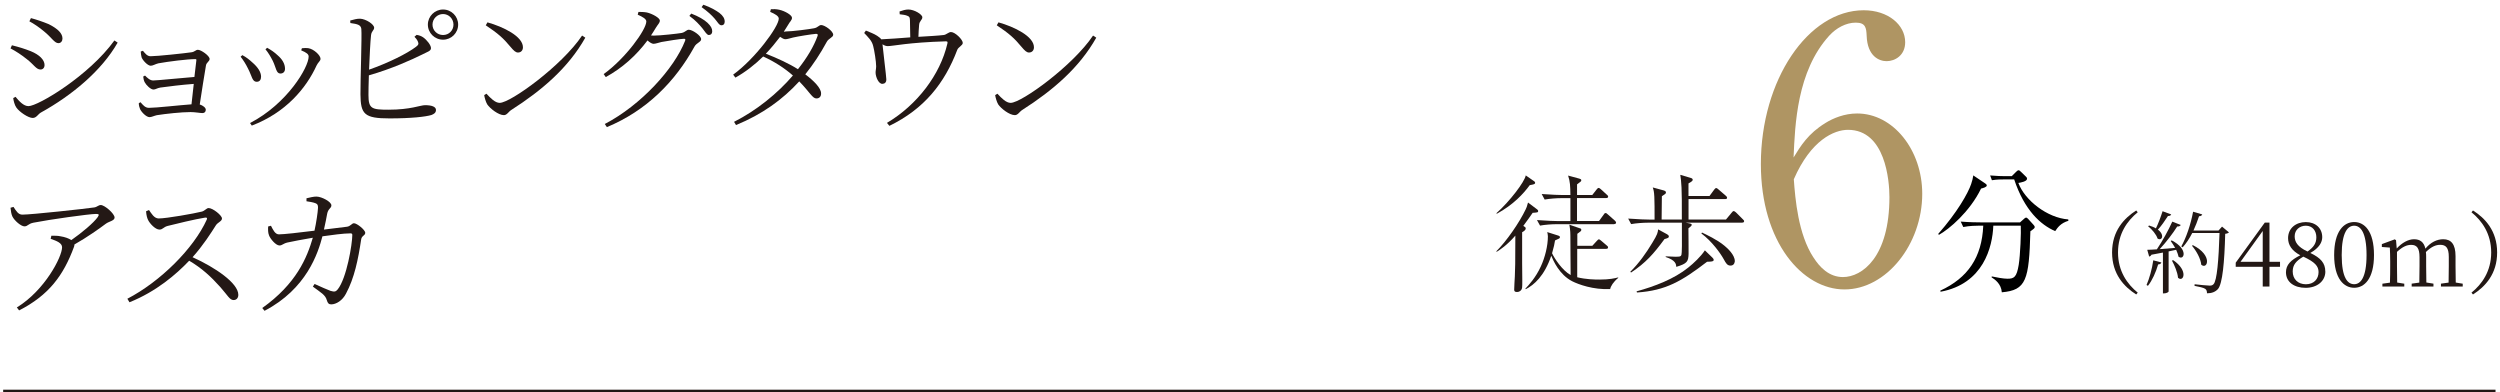 <?xml version="1.0" encoding="UTF-8"?><svg id="_レイヤー6" xmlns="http://www.w3.org/2000/svg" viewBox="0 0 497 78"><defs><style>.cls-1{fill:#231815;}.cls-1,.cls-2,.cls-3{stroke-width:0px;}.cls-2{fill:#000;}.cls-4{fill:none;stroke:#221714;stroke-miterlimit:10;stroke-width:.86px;}.cls-3{fill:#af9563;}</style></defs><path class="cls-1" d="M424.68,41.84l.3.36c-2.07,1.68-3.92,4.25-3.92,7.99s1.86,6.31,3.92,7.99l-.3.36c-2.41-1.53-4.8-4.05-4.8-8.35s2.39-6.81,4.8-8.35Z"/><path class="cls-1" d="M426.73,56.66c.55-1.25,1.09-3.14,1.34-4.91l1.61.43c-.07.21-.25.37-.64.39-.46,1.57-1.18,3.18-2.03,4.25l-.27-.16ZM431.74,47.79c3.42,1.78,2.44,4.1,1.34,3.23-.07-.41-.25-.87-.46-1.36-.46.11-.96.21-1.5.32v7.96c0,.11-.39.39-.95.39h-.18v-8.12c-.7.14-1.46.29-2.28.43-.11.21-.27.34-.46.36l-.38-1.34c.43,0,1.09-.04,1.91-.09,1.11-1.64,2.34-3.87,3.07-5.51l1.68.66c-.09.2-.34.34-.7.3-.82,1.32-2.18,3.1-3.48,4.51.91-.07,1.96-.16,3.07-.25-.29-.5-.61-1-.89-1.37l.21-.12ZM431.63,42.64c-.07.18-.29.32-.64.3-.61.95-1.3,1.96-2,2.71,1.43,1.07.79,2.34-.07,1.77-.25-.82-1.12-1.84-1.87-2.43l.18-.16c.57.16,1.02.36,1.37.57.46-.95.95-2.23,1.32-3.41l1.71.64ZM432.03,51.72c3.12,2.12,2.03,4.48.96,3.5-.09-1.07-.7-2.5-1.21-3.42l.25-.07ZM443.12,46.19c-.12.14-.36.25-.75.29-.14,5.62-.54,9.92-1.43,10.97-.54.59-1.25.86-2.19.86,0-.37-.07-.7-.36-.89-.32-.23-1.28-.43-2.12-.59l.02-.32c.95.11,2.53.27,2.98.27.41,0,.55-.07.77-.27.7-.66,1.04-4.96,1.2-10.19h-5.42c-.57,1.11-1.21,2.09-1.91,2.85l-.27-.18c.96-1.69,1.87-4.33,2.35-6.9l1.82.54c-.09.21-.29.36-.64.36-.32.98-.7,1.94-1.11,2.84h4.98l.7-.78,1.39,1.16ZM435.95,48.74c4.03,2.03,2.89,4.94,1.66,3.89-.11-1.25-1.03-2.82-1.85-3.78l.2-.11Z"/><path class="cls-1" d="M453.27,53.04h-2.1v3.92h-1.34v-3.92h-5.37v-.82l5.78-7.97h.93v7.79h2.1v1ZM449.83,52.04v-6.12l-4.41,6.12h4.41Z"/><path class="cls-1" d="M462.28,53.97c0,1.93-1.66,3.25-3.91,3.25s-3.92-1.11-3.92-3.1c0-1.48.98-2.44,2.85-3.37-1.71-.91-2.43-2.07-2.43-3.41,0-1.98,1.57-3.19,3.53-3.19s3.26,1.23,3.26,3c0,.98-.57,2.12-2.37,3.14,2.07.98,2.98,2.02,2.98,3.69ZM460.93,54.09c0-1.18-.73-2-3.03-3.07-1.41.84-2.11,1.61-2.11,2.94,0,1.52,1.04,2.55,2.62,2.55s2.52-1.03,2.52-2.43ZM458.72,50.01c1.27-.87,1.77-1.68,1.77-2.84,0-1.27-.75-2.3-2.1-2.3-1.18,0-2.21.8-2.21,2.1,0,1.09.54,2.09,2.55,3.03Z"/><path class="cls-1" d="M471.95,50.7c0,4.76-1.93,6.51-3.94,6.51s-3.98-1.75-3.98-6.51,1.94-6.56,3.98-6.56,3.94,1.78,3.94,6.56ZM468.01,56.5c1.25,0,2.46-1.28,2.46-5.8s-1.21-5.83-2.46-5.83-2.48,1.25-2.48,5.83,1.2,5.8,2.48,5.8Z"/><path class="cls-1" d="M489.59,56.39v.57h-4.33v-.57l1.52-.21c.02-1,.04-2.35.04-3.28v-1.82c0-1.86-.59-2.41-1.71-2.41-.84,0-1.73.34-2.84,1.43.04.29.05.61.05.95v1.85c0,.93.02,2.28.04,3.26l1.41.23v.57h-4.33v-.57l1.52-.21c.02-.98.04-2.35.04-3.28v-1.78c0-1.82-.55-2.44-1.66-2.44-.87,0-1.71.37-2.82,1.39v2.84c0,.91.02,2.28.04,3.26l1.41.23v.57h-4.35v-.57l1.5-.21c.04-1,.05-2.37.05-3.28v-.98c0-1.14-.04-1.89-.07-2.71l-1.59-.12v-.57l2.57-.95.25.18.14,1.64c1.02-1.12,2.27-1.84,3.44-1.84s1.96.55,2.26,1.87c1.04-1.27,2.3-1.87,3.55-1.87,1.53,0,2.44.95,2.44,3.35v2c0,.93.02,2.28.04,3.26l1.41.23Z"/><path class="cls-1" d="M491.63,41.84c2.41,1.53,4.8,4.05,4.8,8.35s-2.39,6.81-4.8,8.35l-.3-.36c2.07-1.68,3.92-4.25,3.92-7.99s-1.85-6.31-3.92-7.99l.3-.36Z"/><path class="cls-1" d="M305.61,41.65c.1.1.18.18.18.28,0,.31-.13.31-1.1.38-.48.71-.94,1.35-1.86,2.6.38.23.48.28.48.51,0,.36-.51.64-.71.74v6.16c0,.54.03,2.88.03,3.36,0,1.58,0,1.73-.28,2.04-.08.08-.33.33-.74.33s-.59-.1-.59-.46c0-.74.1-1.91.13-2.65.08-1.63.08-2.29.1-8.1-1.66,1.91-3.03,2.8-3.72,3.23l-.05-.13c2.01-1.99,4.58-5.7,5.83-8.33.18-.36.23-.51.46-1.35l1.83,1.38ZM305,36.04c.08.05.18.15.18.31,0,.25-.23.31-1.07.46-1.25,1.71-3.26,3.9-6.57,5.7l-.03-.15c2.57-2.27,5.58-6.19,5.81-7.49l1.68,1.17ZM320.1,57.46c-3.36.18-6.34-.94-7.51-1.53-2.62-1.32-3.82-4.18-4.2-5.09-1.35,4-3.41,5.81-5.07,6.65l-.08-.1c.66-.69,2.06-2.19,3.08-4.43.82-1.76,1.4-4.07,1.4-5.98,0-.33-.08-.59-.13-.84l2.24.71c.13.05.28.1.28.31,0,.23-.1.25-.97.64-.1.64-.23,1.32-.59,2.55.48,1.04,2.01,3.39,3.69,4.33-.03-1.25-.03-6.75-.05-7.87,0-1.02-.13-1.66-.2-2.14l2.06.71c.2.05.31.1.31.31,0,.23-.08.28-.79.79v2.39h2.98l.89-.97c.25-.28.3-.31.43-.31.08,0,.15,0,.46.28l1.1.94c.13.1.25.2.25.38,0,.23-.2.28-.38.28h-5.75v5.65c1.73.43,3.51.46,4.38.46,2.09,0,3.06-.25,3.77-.43v.1c-.97.79-1.5,1.66-1.6,2.22ZM320.91,44.57h-11.49c-.89,0-2.32.1-3.26.28l-.61-1.1c1.91.15,3.77.2,4.23.2h2.42v-4.56h-1.83c-.89,0-2.32.1-3.29.28l-.59-1.1c1.91.15,3.74.2,4.23.2h1.48c-.03-1.81-.05-2.62-.46-3.87l2.24.61c.25.08.38.13.38.33s-.08.25-.84.81v2.11h3.03l.84-1.07c.25-.33.36-.33.43-.33.15,0,.41.23.46.28l1.17,1.07c.15.1.25.23.25.38,0,.23-.23.28-.38.28h-5.81v4.56h4.38l.89-1.22c.1-.18.23-.36.41-.36.13,0,.18.03.46.28l1.38,1.22c.2.18.25.31.25.41,0,.23-.23.28-.38.28Z"/><path class="cls-1" d="M346.33,44.27h-11.21l.79.15c.18.03.41.1.41.28,0,.2-.48.56-.66.69,0,.81.05,4.38.03,5.09-.05,1.5-.25,1.91-2.44,2.57-.05-.53-.1-1.3-2.11-1.96v-.13c.31,0,1.71.08,1.99.08,1.12,0,1.15-.1,1.2-.94.05-.51.03-.66.03-5.83h-6.8c-.89,0-2.32.1-3.29.28l-.59-1.1c1.91.15,3.74.2,4.23.2h1.02c0-2.37,0-3.29-.05-4.53-.05-1.02-.15-1.38-.31-1.86l2.24.61c.1.03.38.13.38.38,0,.23-.08.28-.81.76,0,.79,0,1.17-.05,4.63h4.02c.03-6.6-.1-7.44-.31-8.89l2.06.61c.18.05.41.15.41.36,0,.18-.08.33-.84.74v2.5h4.18l.92-1.25c.13-.15.25-.33.41-.33.13,0,.36.18.46.28l1.45,1.25c.15.13.25.23.25.41,0,.23-.2.25-.38.25h-7.28v4.07h7.44l1.12-1.35c.18-.23.28-.33.41-.33.15,0,.38.18.48.28l1.35,1.35c.15.15.25.23.25.38,0,.23-.2.28-.38.28ZM330.9,47.53c-2.17,2.95-3.72,4.71-6.65,6.65l-.15-.15c1.73-1.71,3.13-3.69,4.38-5.76,1.02-1.66,1.1-2.06,1.15-2.67l1.73.94c.15.08.41.23.41.48s-.23.33-.87.51ZM340.38,51.96c-.23.05-.31.05-1.02.08-5.02,3.85-8.2,5.73-13.93,6.11l-.08-.23c3.59-.99,7.44-2.44,10.29-4.74,1.02-.81,2.5-2.19,3.29-3.41l1.5,1.45c.15.15.25.28.25.46,0,.2-.2.25-.31.28ZM344.04,52.8c-.66,0-.92-.46-1.35-1.25-.66-1.2-2.37-3.59-4.46-5.14l.13-.18c.84.41,3,1.4,4.46,2.62.59.48,2.06,1.81,2.06,3.06,0,.08-.05.89-.84.89Z"/><path class="cls-3" d="M362.91,24.44c1.52-.94,3.76-1.88,6.29-1.88,7.15,0,12.94,7.23,12.94,15.97,0,10.04-7.15,19.01-15.46,19.01s-16.62-9.32-16.62-24.93c0-16.69,9.39-30.57,20.45-30.57,4.84,0,8.24,2.89,8.24,6.36,0,2.6-2.02,3.76-3.69,3.76-1.45,0-3.83-.94-3.97-5.06-.07-1.59-.22-2.6-2.17-2.6s-3.9,1.08-5.28,2.6c-6.43,7.08-6.79,17.71-7.08,24.21,1.37-2.24,2.89-4.77,6.36-6.87ZM360.52,51.18c1.23,1.95,3.11,3.9,5.85,3.9,3.83,0,9.25-3.97,9.25-15.9,0-3.25-.79-13.37-8.24-13.37-2.75,0-7.37,2.02-10.77,9.83.29,3.97.87,10.91,3.9,15.54Z"/><path class="cls-2" d="M393.83,37.5c-2.24,4.6-6.33,8.06-8.38,9.19l-.13-.19c3.79-4.3,5.92-8.08,6.54-9.9.24-.68.35-1.22.43-1.73l2.33,1.57c.14.08.35.24.35.43,0,.32-.7.51-1.14.62ZM403.64,45.97c-.27,9.73-.81,11.71-5.68,12.14-.11-1.7-1.43-2.6-2.03-2.97l.03-.19c1.14.24,2.3.46,3.14.46,1.3,0,1.81-.3,2.22-2.76.32-2,.49-6.52.41-7.79h-5.46c-.16,4.25-1.97,11.57-10.49,13.14l-.05-.22c5.49-2.54,8.27-6.62,8.54-12.92h-.78c-.68,0-1.97.03-3.19.27l-.51-1.08c1.68.14,3.33.16,4.14.16h7.65l.73-.65c.16-.16.33-.3.49-.3.13,0,.27.14.38.24l1.08,1.19c.13.14.24.3.24.43,0,.24-.08.3-.84.84ZM408.56,45.94c-2.89-1.24-6.11-4.16-8.14-10.27h-2.16c-1.35,0-1.89.11-2.27.16l-.35-.95c1.22.11,2.41.14,2.95.14h1.35l.87-.87c.24-.24.35-.3.49-.3.16,0,.27.13.46.3l1,.97c.16.14.22.24.22.41,0,.54-1.24.76-1.73.84,1.3,3.49,5.79,6.95,9.92,7.25l.03.27c-1.51.46-2.14,1.32-2.62,2.05Z"/><path class="cls-1" d="M2.09,9.62l.28-.62c1.43.36,2.46.67,3.75,1.18,1.71.7,2.74,1.71,2.74,2.77,0,.45-.28.87-.81.87-.87,0-1.32-1.01-2.77-2.1-1.06-.84-2.02-1.48-3.19-2.1ZM22.75,8.05l.64.42c-3.19,5.6-9.1,10.5-15.29,13.92-.56.34-.87,1.06-1.6,1.06-.87,0-2.63-1.18-3.25-2.07-.34-.45-.59-1.46-.62-1.88l.45-.25c.76.9,1.62,1.85,2.58,1.85,1.9,0,12.04-6.05,17.08-13.05ZM5.84,4.24l.31-.64c1.06.28,2.32.7,3.53,1.2,1.9.95,2.74,1.88,2.74,2.86,0,.5-.31.92-.81.92-.78,0-1.34-1.12-2.83-2.32-.95-.81-2.13-1.6-2.94-2.02Z"/><path class="cls-1" d="M28.41,10.09c.42.5.84,1.09,1.51,1.09,1.29,0,6.83-.59,8.09-.78.73-.08.87-.5,1.34-.5.62,0,2.32,1.18,2.32,1.82,0,.5-.64.67-.73,1.32-.31,1.65-.84,5.29-1.23,7.73.64.2,1.2.64,1.2,1.04,0,.45-.28.67-.67.67-.45,0-1.46-.2-2.35-.2-1.82,0-4.96.34-6.72.62-.5.11-1.06.39-1.43.39-.7,0-1.68-1.09-1.9-1.62-.11-.25-.25-.73-.25-1.15l.34-.2c.48.53.9,1.12,1.68,1.12,1.43,0,6.08-.53,8.46-.7.14-1.09.28-2.6.45-4.06-2.35.17-4.98.5-6.66.73-.64.11-.95.39-1.34.39-.59,0-1.46-.9-1.74-1.43-.17-.28-.28-.78-.31-1.15l.36-.2c.45.45.98.98,1.62.98.81,0,5.52-.5,8.2-.7.17-1.43.31-2.69.39-3.33.03-.17-.06-.22-.2-.22-1.57,0-5.38.48-7.36.84-.59.14-1.09.48-1.51.48-.64,0-1.65-1.15-1.82-1.68-.11-.36-.14-.81-.17-1.15l.42-.14Z"/><path class="cls-1" d="M47.84,11.27l.34-.31c.76.39,1.48.98,1.96,1.43,1.15.98,1.76,1.96,1.76,2.86,0,.59-.28,1.01-.87,1.01-.9,0-.92-1.09-1.71-2.6-.45-.92-.95-1.71-1.48-2.38ZM50.05,24.96l-.34-.5c7.42-3.86,11.65-11.09,11.65-13.22,0-.45-.39-.78-1.48-1.23l.14-.42c.36-.03.87-.08,1.32,0,1.04.17,2.38,1.4,2.38,2.1,0,.45-.48.67-.78,1.32-2.07,4.54-6.13,9.38-12.88,11.96ZM52.77,9.81l.34-.31c.81.45,1.46.9,2.07,1.48.9.76,1.48,1.68,1.48,2.69,0,.62-.39.95-.92.95-.84,0-.84-1.15-1.51-2.52-.39-.76-.9-1.65-1.46-2.3Z"/><path class="cls-1" d="M82.79,6.93c.53.08.92.22,1.32.48.76.53,1.57,1.57,1.57,2.16s-.73.73-1.79,1.29c-1.99.98-5.94,2.8-10.56,4.12-.06,1.68-.08,3.16-.08,3.89,0,2.74.62,2.94,3.98,2.94,4.42,0,6.33-.9,7.28-.9,1.32,0,2.16.31,2.16.95,0,.56-.39.81-.92,1.01-1.15.34-3.95.67-8.32.67-5.01,0-5.74-.84-5.77-4.79-.03-2.49.31-11.7.17-13.02-.11-.78-.73-.95-2.18-1.15l-.03-.5c.64-.17,1.37-.39,1.99-.36,1.15.06,2.77,1.12,2.77,1.79,0,.53-.53.64-.62,1.51-.14,1.2-.28,4.14-.39,6.83,3.81-1.34,7.56-3.19,9.35-4.56.48-.36.56-.59.34-1.06-.14-.34-.42-.67-.67-.92l.42-.36ZM91.08,4.89c0,1.65-1.34,3-3,3s-3.02-1.34-3.02-3,1.37-3,3.02-3,3,1.34,3,3ZM90.15,4.89c0-1.15-.92-2.1-2.07-2.1s-2.1.95-2.1,2.1.92,2.07,2.1,2.07,2.07-.92,2.07-2.07Z"/><path class="cls-1" d="M115.72,7.07l.64.42c-3.36,5.96-8.57,10.44-14.7,14.36-.56.34-.87,1.04-1.48,1.04-1.09,0-2.77-1.32-3.33-2.16-.28-.48-.53-1.37-.59-1.82l.45-.28c.84.92,1.74,1.82,2.63,1.82,2.16,0,12.4-7.42,16.38-13.38ZM96.9,4.44c3.19.9,7.06,2.8,7.06,4.96,0,.62-.39,1.04-.98,1.04-.45,0-.81-.31-1.54-1.18-1.34-1.62-2.41-2.6-4.87-4.23l.34-.59Z"/><path class="cls-1" d="M126.92,2.37c.5,0,1.06,0,1.68.11,1.09.25,2.58,1.09,2.58,1.6,0,.48-.39.76-.81,1.46-.31.5-.62,1.04-.95,1.51.2.03.36.03.53.03,1.34,0,4.79-.39,5.57-.53.76-.17.95-.64,1.43-.64.67,0,2.44,1.15,2.44,1.88,0,.56-.92.73-1.32,1.46-3.84,6.97-9.52,12.74-17.42,16.02l-.42-.62c7.2-3.75,13.78-10.98,15.96-16.52.14-.34.03-.42-.22-.42-.62,0-3.47.45-4.48.64-.59.14-1.18.36-1.57.36-.31,0-.76-.28-1.2-.67-2.21,2.97-5.01,5.49-8.29,7.28l-.42-.59c4.37-3.14,8.48-8.85,8.48-10.47,0-.48-.73-.92-1.71-1.34l.14-.53ZM137.42,2.7c1.46.56,2.52,1.18,3.22,1.82.7.67.95,1.15.95,1.71,0,.45-.25.73-.67.73-.39,0-.73-.62-1.29-1.34-.59-.7-1.34-1.57-2.58-2.46l.36-.45ZM139.82.94c1.46.5,2.49,1.12,3.19,1.62.76.59,1.06,1.15,1.06,1.74,0,.48-.25.73-.64.73-.48,0-.76-.64-1.37-1.34-.62-.7-1.29-1.34-2.58-2.27l.34-.48Z"/><path class="cls-1" d="M156.12,6.26c1.34,0,4.96-.48,5.71-.64.78-.14.95-.64,1.43-.64.7,0,2.38,1.2,2.38,1.93,0,.53-.95.73-1.29,1.43-1.26,2.32-2.66,4.45-4.26,6.44,1.71,1.29,3.14,2.72,3.14,3.78.03.62-.34,1.01-.92,1.01-.78.03-1.29-1.2-3.42-3.39-3.3,3.61-7.36,6.55-12.57,8.68l-.39-.64c4.54-2.3,8.65-5.66,11.7-9.21-1.68-1.48-3.64-2.74-5.91-3.78-1.68,1.65-3.56,3.11-5.52,4.2l-.45-.59c4.31-3.11,9.07-9.52,9.07-11.14,0-.5-.73-.92-1.71-1.34l.14-.53c.5-.03,1.06-.03,1.68.11,1.12.25,2.52,1.06,2.52,1.6,0,.48-.42.73-.81,1.46-.25.42-.53.87-.81,1.29h.28ZM162.22,6.73c-.98.08-3.58.5-4.56.73-.59.14-1.15.34-1.54.34-.28,0-.64-.2-1.04-.48-.87,1.15-1.82,2.3-2.83,3.36,2.24.87,4.62,1.96,6.38,3.08,1.79-2.24,3.14-4.51,3.89-6.58.14-.36,0-.45-.31-.45Z"/><path class="cls-1" d="M178.83,2.28c.64-.22,1.18-.39,1.76-.39,1.18,0,2.77.98,2.77,1.54s-.59.7-.64,1.54c-.06.59-.11,1.57-.14,2.35,1.82-.11,3.89-.22,5.04-.36.5-.06.98-.59,1.43-.59.84,0,2.35,1.51,2.35,2.16,0,.5-.9.84-1.09,1.37-2.52,6.66-6.58,11.76-13.5,15.12l-.48-.59c5.99-3.56,10.58-9.58,12.01-15.76.08-.39.03-.45-.36-.45-7.42.22-10.47.95-11.48.95-.36,0-.67-.11-1.06-.36.11,1.23.76,6.44.76,6.94.03.62-.31.9-.76.92-.76.06-1.34-1.34-1.37-2.16-.03-.34.11-.84.11-1.32,0-.92-.36-3.19-.59-4.03-.25-1.09-1.04-1.79-1.79-2.6l.34-.48c.81.34,1.6.62,2.24,1.04.42.28.67.48.81.7,1.57-.06,3.86-.25,5.77-.39,0-1.01-.03-2.66-.06-3.33-.03-.62-.06-.78-.5-.95-.36-.17-.98-.25-1.54-.31l-.03-.56Z"/><path class="cls-1" d="M217.3,7.07l.64.42c-3.36,5.96-8.57,10.44-14.7,14.36-.56.34-.87,1.04-1.48,1.04-1.09,0-2.77-1.32-3.33-2.16-.28-.48-.53-1.37-.59-1.82l.45-.28c.84.92,1.74,1.82,2.63,1.82,2.16,0,12.4-7.42,16.38-13.38ZM198.49,4.44c3.19.9,7.06,2.8,7.06,4.96,0,.62-.39,1.04-.98,1.04-.45,0-.81-.31-1.54-1.18-1.34-1.62-2.41-2.6-4.87-4.23l.34-.59Z"/><path class="cls-1" d="M2.68,41.13c.56.84.95,1.54,1.76,1.54,1.79,0,12.66-1.18,14.28-1.43.59-.08.84-.48,1.32-.48.76,0,2.74,1.71,2.74,2.49,0,.64-1.12.76-1.74,1.23-1.2.9-3.7,2.69-6.24,4.12,0,.14-.03.28-.08.45-2.1,5.71-5.01,9.63-10.92,12.66l-.45-.59c5.54-3.39,8.99-10.05,8.99-11.96,0-.84-1.04-1.26-2.27-1.68l.14-.62c.81,0,1.29,0,1.79.11.9.14,1.68.42,2.18.76,2.16-1.51,4.42-3.42,5.24-4.56.36-.53.25-.64-.34-.64-1.34,0-9.3,1.12-12.43,1.74-1.09.22-1.12.73-1.79.73s-1.99-1.12-2.41-1.99c-.22-.48-.28-1.06-.36-1.71l.59-.17Z"/><path class="cls-1" d="M29.62,41.75c.48.67,1.01,1.68,1.93,1.68,1.54,0,7.06-.98,8.6-1.37.59-.17.92-.7,1.32-.7.84,0,2.66,1.46,2.66,2.07,0,.56-.84.78-1.2,1.34-.95,1.51-2.6,4.09-4.65,6.36,4.51,2.04,9.1,5.15,9.1,7.48,0,.56-.31,1.04-.95,1.04-.76,0-1.15-.9-2.63-2.58-1.88-2.1-3.67-3.75-6.19-5.24-2.58,2.72-6.55,6.13-11.87,8.26l-.42-.7c6.58-3.42,13.19-10,15.79-15.74.14-.36-.03-.42-.34-.39-1.99.31-5.88,1.26-7.42,1.65-.87.22-.98.73-1.65.73-.81,0-1.93-1.2-2.27-1.93-.17-.34-.34-.92-.39-1.71l.59-.25Z"/><path class="cls-1" d="M60.92,39.42c.59-.14,1.48-.36,2.02-.34,1.06.03,2.94,1.04,2.94,1.74,0,.62-.64.62-.84,1.68-.14.73-.36,1.99-.64,3.14,1.9-.22,3.61-.45,4.54-.56.76-.08.98-.7,1.43-.7.59,0,2.24,1.32,2.24,1.9s-.7.53-.81,1.32c-.59,3.95-1.34,7.67-3.02,10.78-.7,1.37-1.96,2.13-2.94,2.13-.48,0-.7-.25-.87-.84-.28-1.04-1.18-1.51-2.77-2.69l.34-.53c1.18.53,2.6,1.18,3.16,1.37.76.22,1.04.2,1.43-.28,1.79-2.21,2.91-9.04,2.91-10.84,0-.2-.11-.31-.34-.31-1.4,0-3.86.34-5.6.59-.87,3.33-3.14,10.44-11.51,14.81l-.45-.56c6.8-4.84,8.9-10.02,10.05-13.97-1.79.31-4.26.76-5.04.95-.87.2-1.04.59-1.6.59-.73,0-1.85-1.37-2.07-2.02-.22-.53-.2-1.2-.17-1.76l.56-.14c.39.76.81,1.71,1.57,1.71.92,0,4-.34,7.08-.73.34-1.51.67-3.72.7-4.56,0-.53-.08-.73-.5-.9-.5-.2-1.29-.31-1.79-.39v-.59Z"/><line class="cls-4" x1=".63" y1="77.9" x2="496.11" y2="77.9"/></svg>